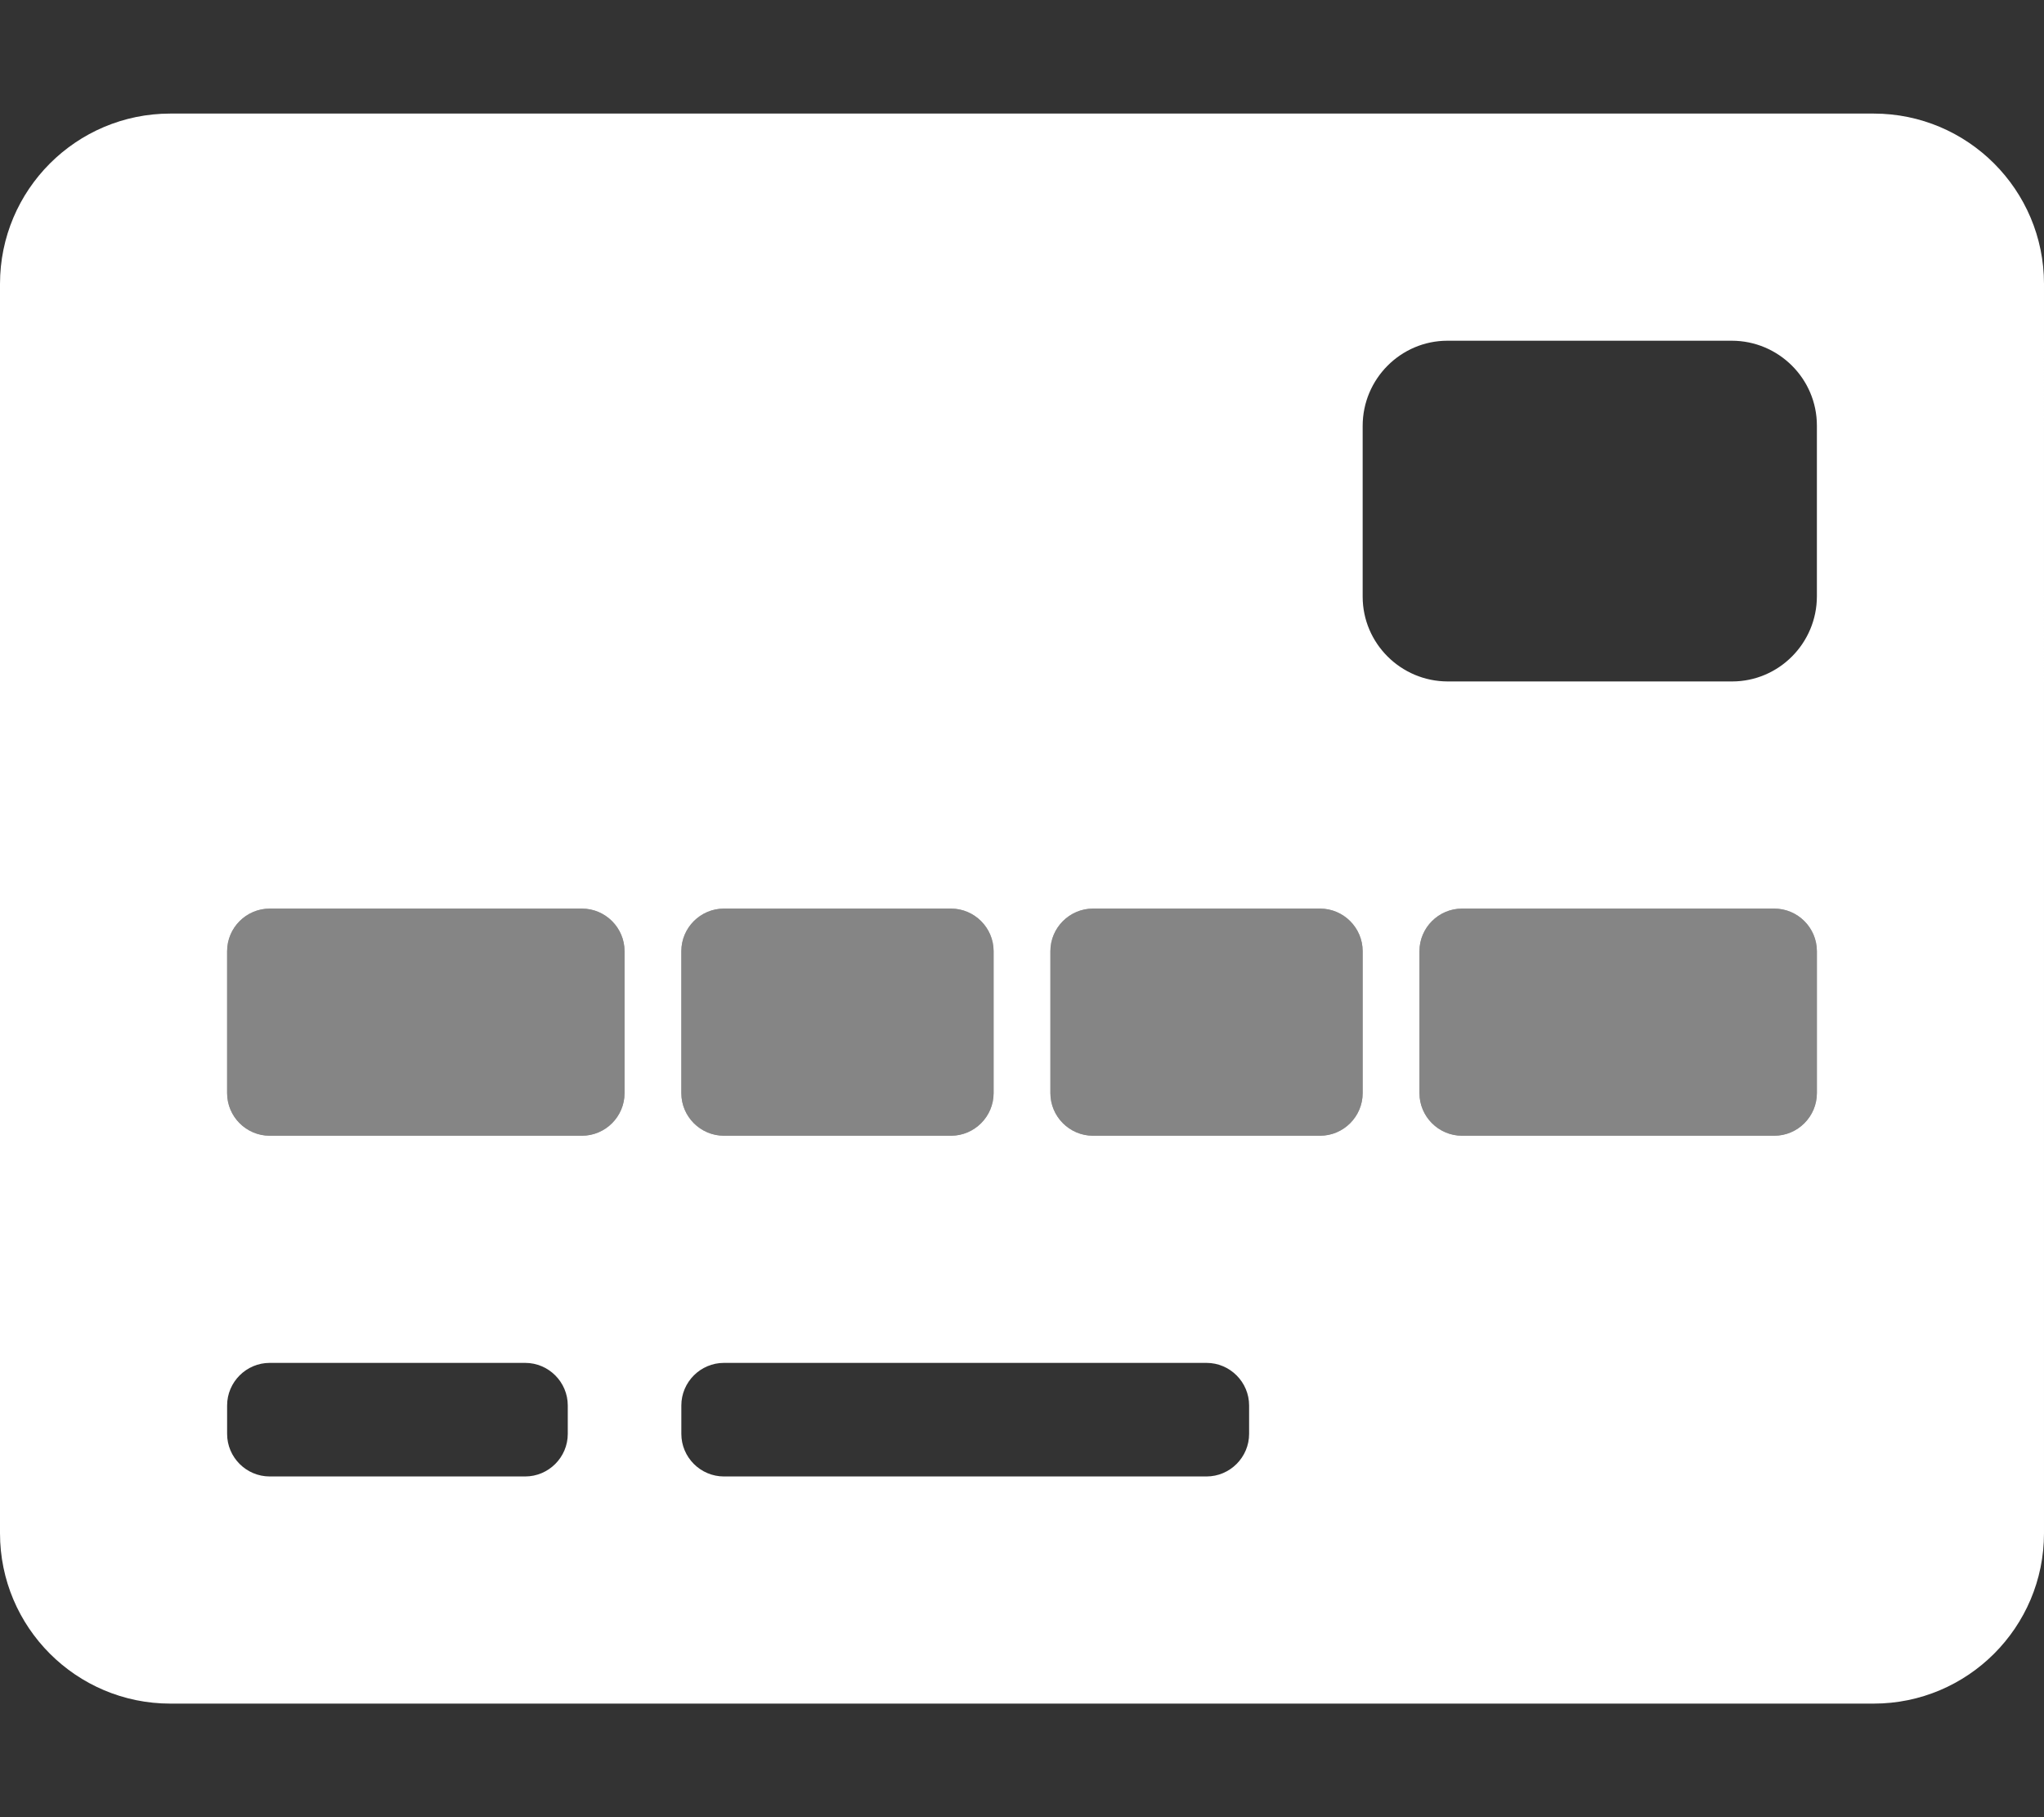 <?xml version="1.0" encoding="utf-8"?>
<!-- Generator: Adobe Illustrator 24.2.1, SVG Export Plug-In . SVG Version: 6.00 Build 0)  -->
<svg version="1.1" id="Layer_1" xmlns="http://www.w3.org/2000/svg" xmlns:xlink="http://www.w3.org/1999/xlink" x="0px" y="0px"
	 viewBox="0 0 576 512" style="enable-background:new 0 0 576 512;" xml:space="preserve">
<rect x="0" y="0" width="576" height="512" fill="#333333" stroke="none"/>
<style type="text/css">
	.st0{opacity:0.4;fill:#FFFFFF;enable-background:new    ;}
	.st1{fill:#FFFFFF;}
</style>
<path class="st0" d="M268,256h-64c-6.6,0-12,5.4-12,12v40c0,6.6,5.4,12,12,12h64c6.6,0,12-5.4,12-12v-40
	C280,261.4,274.6,256,268,256z M164,256H76c-6.6,0-12,5.4-12,12v40c0,6.6,5.4,12,12,12h88c6.6,0,12-5.4,12-12v-40
	C176,261.4,170.6,256,164,256z M372,256h-64c-6.6,0-12,5.4-12,12v40c0,6.6,5.4,12,12,12h64c6.6,0,12-5.4,12-12v-40
	C384,261.4,378.6,256,372,256z M500,256h-88c-6.6,0-12,5.4-12,12v40c0,6.6,5.4,12,12,12h88c6.6,0,12-5.4,12-12v-40
	C512,261.4,506.6,256,500,256z"/>
<path class="st1" d="M528,32H48C21.5,32,0,53.5,0,80v352c0,26.5,21.5,48,48,48h480c26.5,0,48-21.5,48-48V80
	C576,53.5,554.5,32,528,32z M192,268c0-6.6,5.4-12,12-12h64c6.6,0,12,5.4,12,12v40c0,6.6-5.4,12-12,12h-64c-6.6,0-12-5.4-12-12V268z
	 M160,404c0,6.6-5.4,12-12,12H76c-6.6,0-12-5.4-12-12v-8c0-6.6,5.4-12,12-12h72c6.6,0,12,5.4,12,12V404z M176,308
	c0,6.6-5.4,12-12,12H76c-6.6,0-12-5.4-12-12v-40c0-6.6,5.4-12,12-12h88c6.6,0,12,5.4,12,12V308z M352,404c0,6.6-5.4,12-12,12H204
	c-6.6,0-12-5.4-12-12v-8c0-6.6,5.4-12,12-12h136c6.6,0,12,5.4,12,12V404z M384,308c0,6.6-5.4,12-12,12h-64c-6.6,0-12-5.4-12-12v-40
	c0-6.6,5.4-12,12-12h64c6.6,0,12,5.4,12,12V308z M512,308c0,6.6-5.4,12-12,12h-88c-6.6,0-12-5.4-12-12v-40c0-6.6,5.4-12,12-12h88
	c6.6,0,12,5.4,12,12V308z M512,168c0,13.2-10.7,24-23.9,24c0,0-0.1,0-0.1,0h-80c-13.2,0-24-10.7-24-23.9c0,0,0-0.1,0-0.1v-48
	c0-13.2,10.7-24,23.9-24c0,0,0.1,0,0.1,0h80c13.2,0,24,10.7,24,23.9c0,0,0,0.1,0,0.1V168z"/>
</svg>
